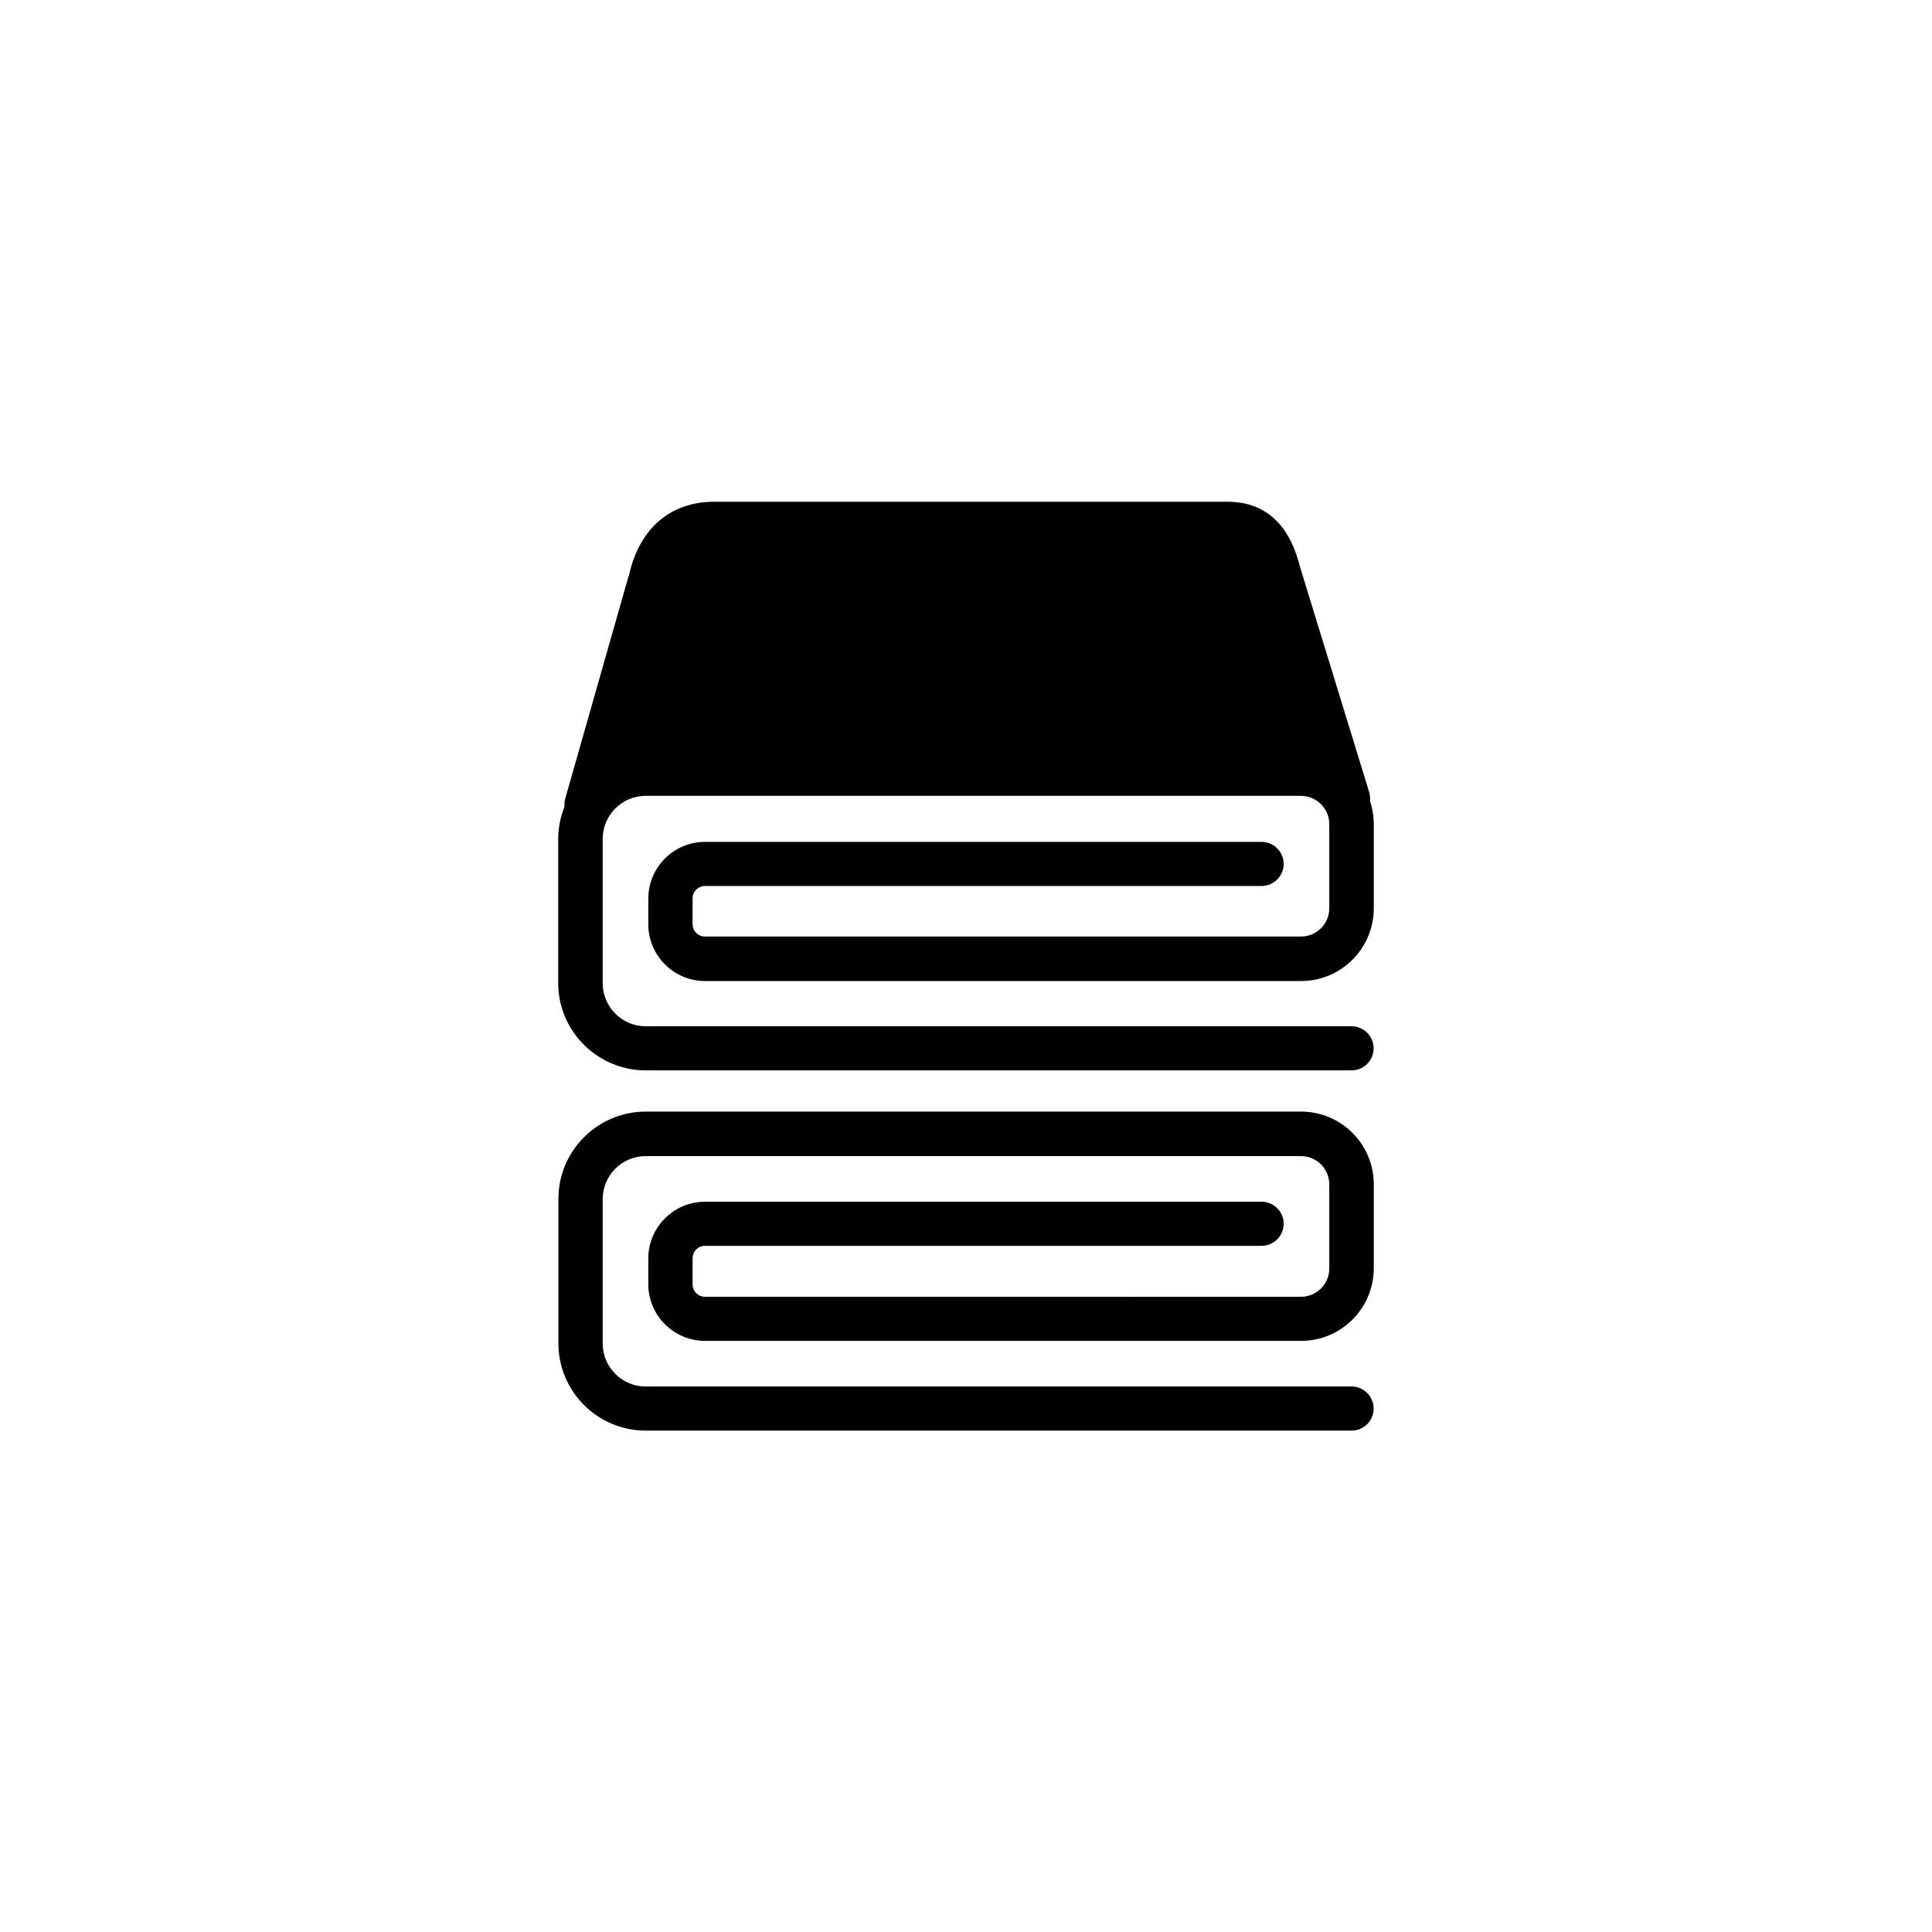 <?xml version="1.0" encoding="UTF-8"?>
<!-- Uploaded to: SVG Repo, www.svgrepo.com, Generator: SVG Repo Mixer Tools -->
<svg fill="#000000" width="800px" height="800px" version="1.1" viewBox="144 144 512 512" xmlns="http://www.w3.org/2000/svg">
 <g>
  <path d="m330.82 474.16h147.52c3.223 0 5.844-2.621 5.844-5.844s-2.621-5.844-5.844-5.844h-147.52c-8.262 0-15.012 6.75-15.012 15.012v6.852c0 8.262 6.75 15.012 15.012 15.012h158c10.578 0 19.246-8.613 19.246-19.246v-22.27c0-10.578-8.613-19.246-19.246-19.246l-173.71 0.004c-12.746 0-23.125 10.379-23.125 23.125v38.289c0 12.746 10.379 23.125 23.125 23.125h187.07c3.223 0 5.844-2.621 5.844-5.844s-2.621-5.844-5.844-5.844h-187.07c-6.297 0-11.387-5.141-11.387-11.387v-38.289c0-6.297 5.141-11.387 11.387-11.387h173.66c4.133 0 7.508 3.375 7.508 7.508v22.27c0 4.133-3.375 7.508-7.508 7.508l-157.95-0.004c-1.812 0-3.273-1.461-3.273-3.273v-6.852c0-1.914 1.461-3.375 3.273-3.375z"/>
  <path d="m315.11 427.66h187.07c3.223 0 5.844-2.621 5.844-5.844s-2.621-5.844-5.844-5.844h-187.07c-6.297 0-11.387-5.141-11.387-11.387v-38.289c0-6.297 5.141-11.387 11.387-11.387h173.66c4.133 0 7.508 3.375 7.508 7.508v22.27c0 4.133-3.375 7.508-7.508 7.508h-157.95c-1.812 0-3.273-1.461-3.273-3.273v-6.852c0-1.812 1.461-3.273 3.273-3.273h147.52c3.223 0 5.844-2.621 5.844-5.844 0-3.223-2.621-5.844-5.844-5.844l-147.52-0.004c-8.262 0-15.012 6.75-15.012 15.012v6.852c0 8.262 6.75 15.012 15.012 15.012h158c10.578 0 19.246-8.613 19.246-19.246v-22.27c0-2.168-0.352-4.231-1.008-6.195 0.102-0.754 0-1.562-0.203-2.316l-18.238-59.398c-1.359-5.441-3.375-9.473-6.144-12.344-3.375-3.477-7.758-5.238-13.098-5.238h-136.13c-11.488 0-19.648 6.953-22.469 19.094-0.051 0.152-0.051 0.301-0.102 0.453-0.102 0.25-0.203 0.453-0.25 0.707l-16.625 58.391c-0.203 0.707-0.25 1.461-0.203 2.168-1.059 2.672-1.664 5.543-1.664 8.566v38.289c0.051 12.641 10.43 23.02 23.176 23.02z"/>
 </g>
</svg>